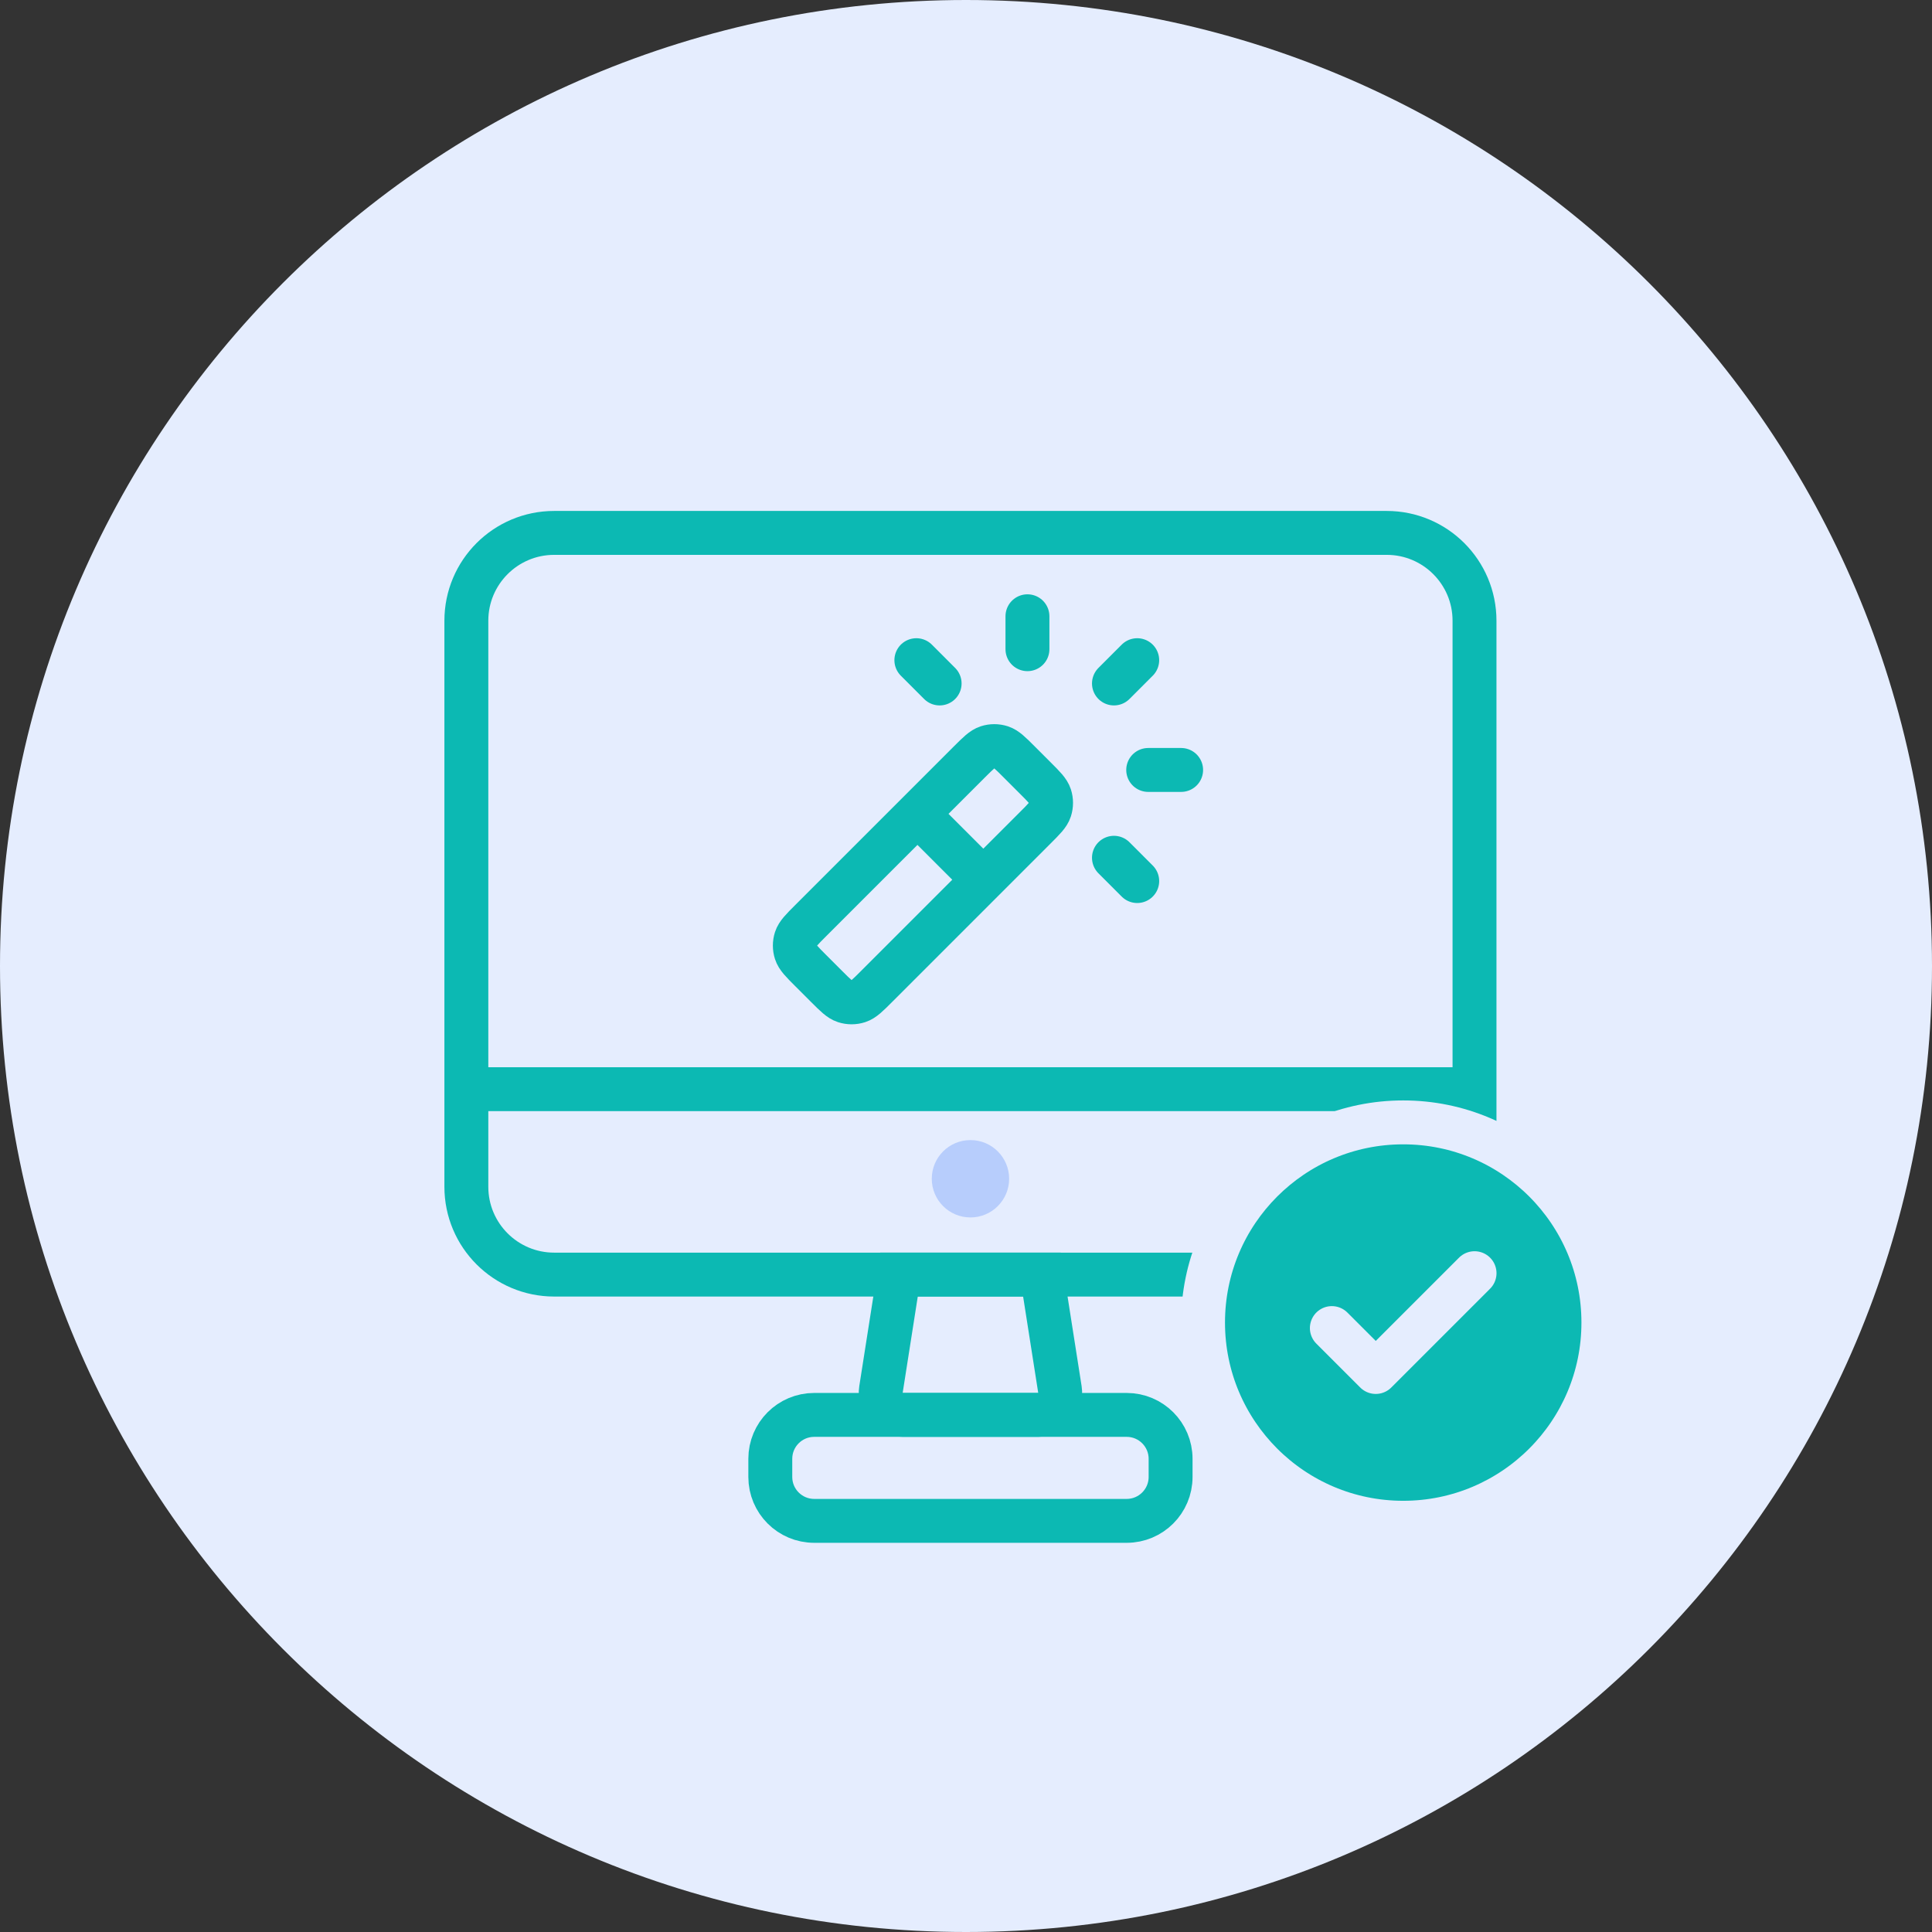 <svg width="88" height="88" viewBox="0 0 88 88" fill="none" xmlns="http://www.w3.org/2000/svg">
<rect x="0" y="0" width="88" height="88" fill="#333333" stroke="none"/>
<g clip-path="url(#clip0_97_668)">
<g clip-path="url(#clip1_97_668)">
<g clip-path="url(#clip2_97_668)">
<path d="M88 44C88 19.7 68.3 0 44 0C19.7 0 0 19.7 0 44C0 68.3 19.7 88 44 88C68.3 88 88 68.3 88 44Z" fill="#E5EDFE"/>
<path d="M21.242 28.273C21.242 26.064 23.033 24.273 25.242 24.273H63.163C65.372 24.273 67.162 26.064 67.162 28.273V49.611V54.056C67.162 56.265 65.372 58.056 63.163 58.056H25.242C23.033 58.056 21.242 56.265 21.242 54.056V49.611V41.165V28.273Z" fill="#E5EDFE"/>
<path d="M21.242 49.611V54.056C21.242 56.265 23.033 58.056 25.242 58.056H63.163C65.372 58.056 67.162 56.265 67.162 54.056V49.611M21.242 49.611V41.165V28.273C21.242 26.064 23.033 24.273 25.242 24.273H63.163C65.372 24.273 67.162 26.064 67.162 28.273V49.611M21.242 49.611H67.162" stroke="#0CB9B3" stroke-width="2"/>
<path d="M44.789 40.07L41.789 37.07M46.799 29.57V28.07M50.739 31.131L51.799 30.07M50.739 39.07L51.799 40.131M42.799 31.131L41.739 30.07M52.299 35.07H53.799M39.92 44.939L47.157 37.702C47.554 37.306 47.752 37.108 47.826 36.879C47.891 36.678 47.891 36.462 47.826 36.261C47.752 36.033 47.554 35.835 47.157 35.439L46.42 34.702C46.024 34.306 45.826 34.108 45.598 34.033C45.397 33.968 45.181 33.968 44.98 34.033C44.752 34.108 44.554 34.306 44.157 34.702L36.92 41.939C36.524 42.335 36.326 42.533 36.252 42.761C36.187 42.962 36.187 43.178 36.252 43.379C36.326 43.608 36.524 43.806 36.92 44.202L37.657 44.939C38.054 45.335 38.252 45.533 38.48 45.607C38.681 45.672 38.897 45.672 39.098 45.607C39.326 45.533 39.524 45.335 39.92 44.939Z" stroke="#0CB9B3" stroke-width="2" stroke-linecap="round" stroke-linejoin="round"/>
<path d="M42.441 53.691C42.441 54.664 43.23 55.453 44.203 55.453C45.176 55.453 45.965 54.664 45.965 53.691C45.965 52.718 45.176 51.929 44.203 51.929C43.23 51.929 42.441 52.718 42.441 53.691Z" fill="#B7CDFC"/>
<path d="M40.948 58.055H47.457L48.278 63.291C48.373 63.898 47.904 64.446 47.29 64.446H41.114C40.5 64.446 40.031 63.898 40.127 63.291L40.948 58.055Z" stroke="#0CB9B3" stroke-width="2"/>
<path d="M35.086 66.447C35.086 65.343 35.981 64.447 37.086 64.447H51.319C52.423 64.447 53.319 65.343 53.319 66.447V67.273C53.319 68.378 52.423 69.273 51.319 69.273H37.086C35.981 69.273 35.086 68.378 35.086 67.273V66.447Z" stroke="#0CB9B3" stroke-width="2"/>
<path d="M63.915 69.359C68.95 69.359 73.032 65.276 73.032 60.241C73.032 55.205 68.95 51.123 63.915 51.123C58.879 51.123 54.797 55.205 54.797 60.241C54.797 65.276 58.879 69.359 63.915 69.359Z" fill="#0CB9B3" stroke="#E5EDFE" stroke-width="2"/>
<path d="M60.664 60.492L62.664 62.492L67.164 57.992" stroke="#E5EDFE" stroke-width="2" stroke-linecap="round" stroke-linejoin="round"/>
</g>
</g>
</g>
<defs>
<clipPath id="clip0_97_668">
<rect width="88" height="88" fill="white"/>
</clipPath>
<clipPath id="clip1_97_668">
<rect width="88" height="88" fill="white"/>
</clipPath>
<clipPath id="clip2_97_668">
<rect width="88" height="88" fill="white"/>
</clipPath>
</defs>
</svg>
